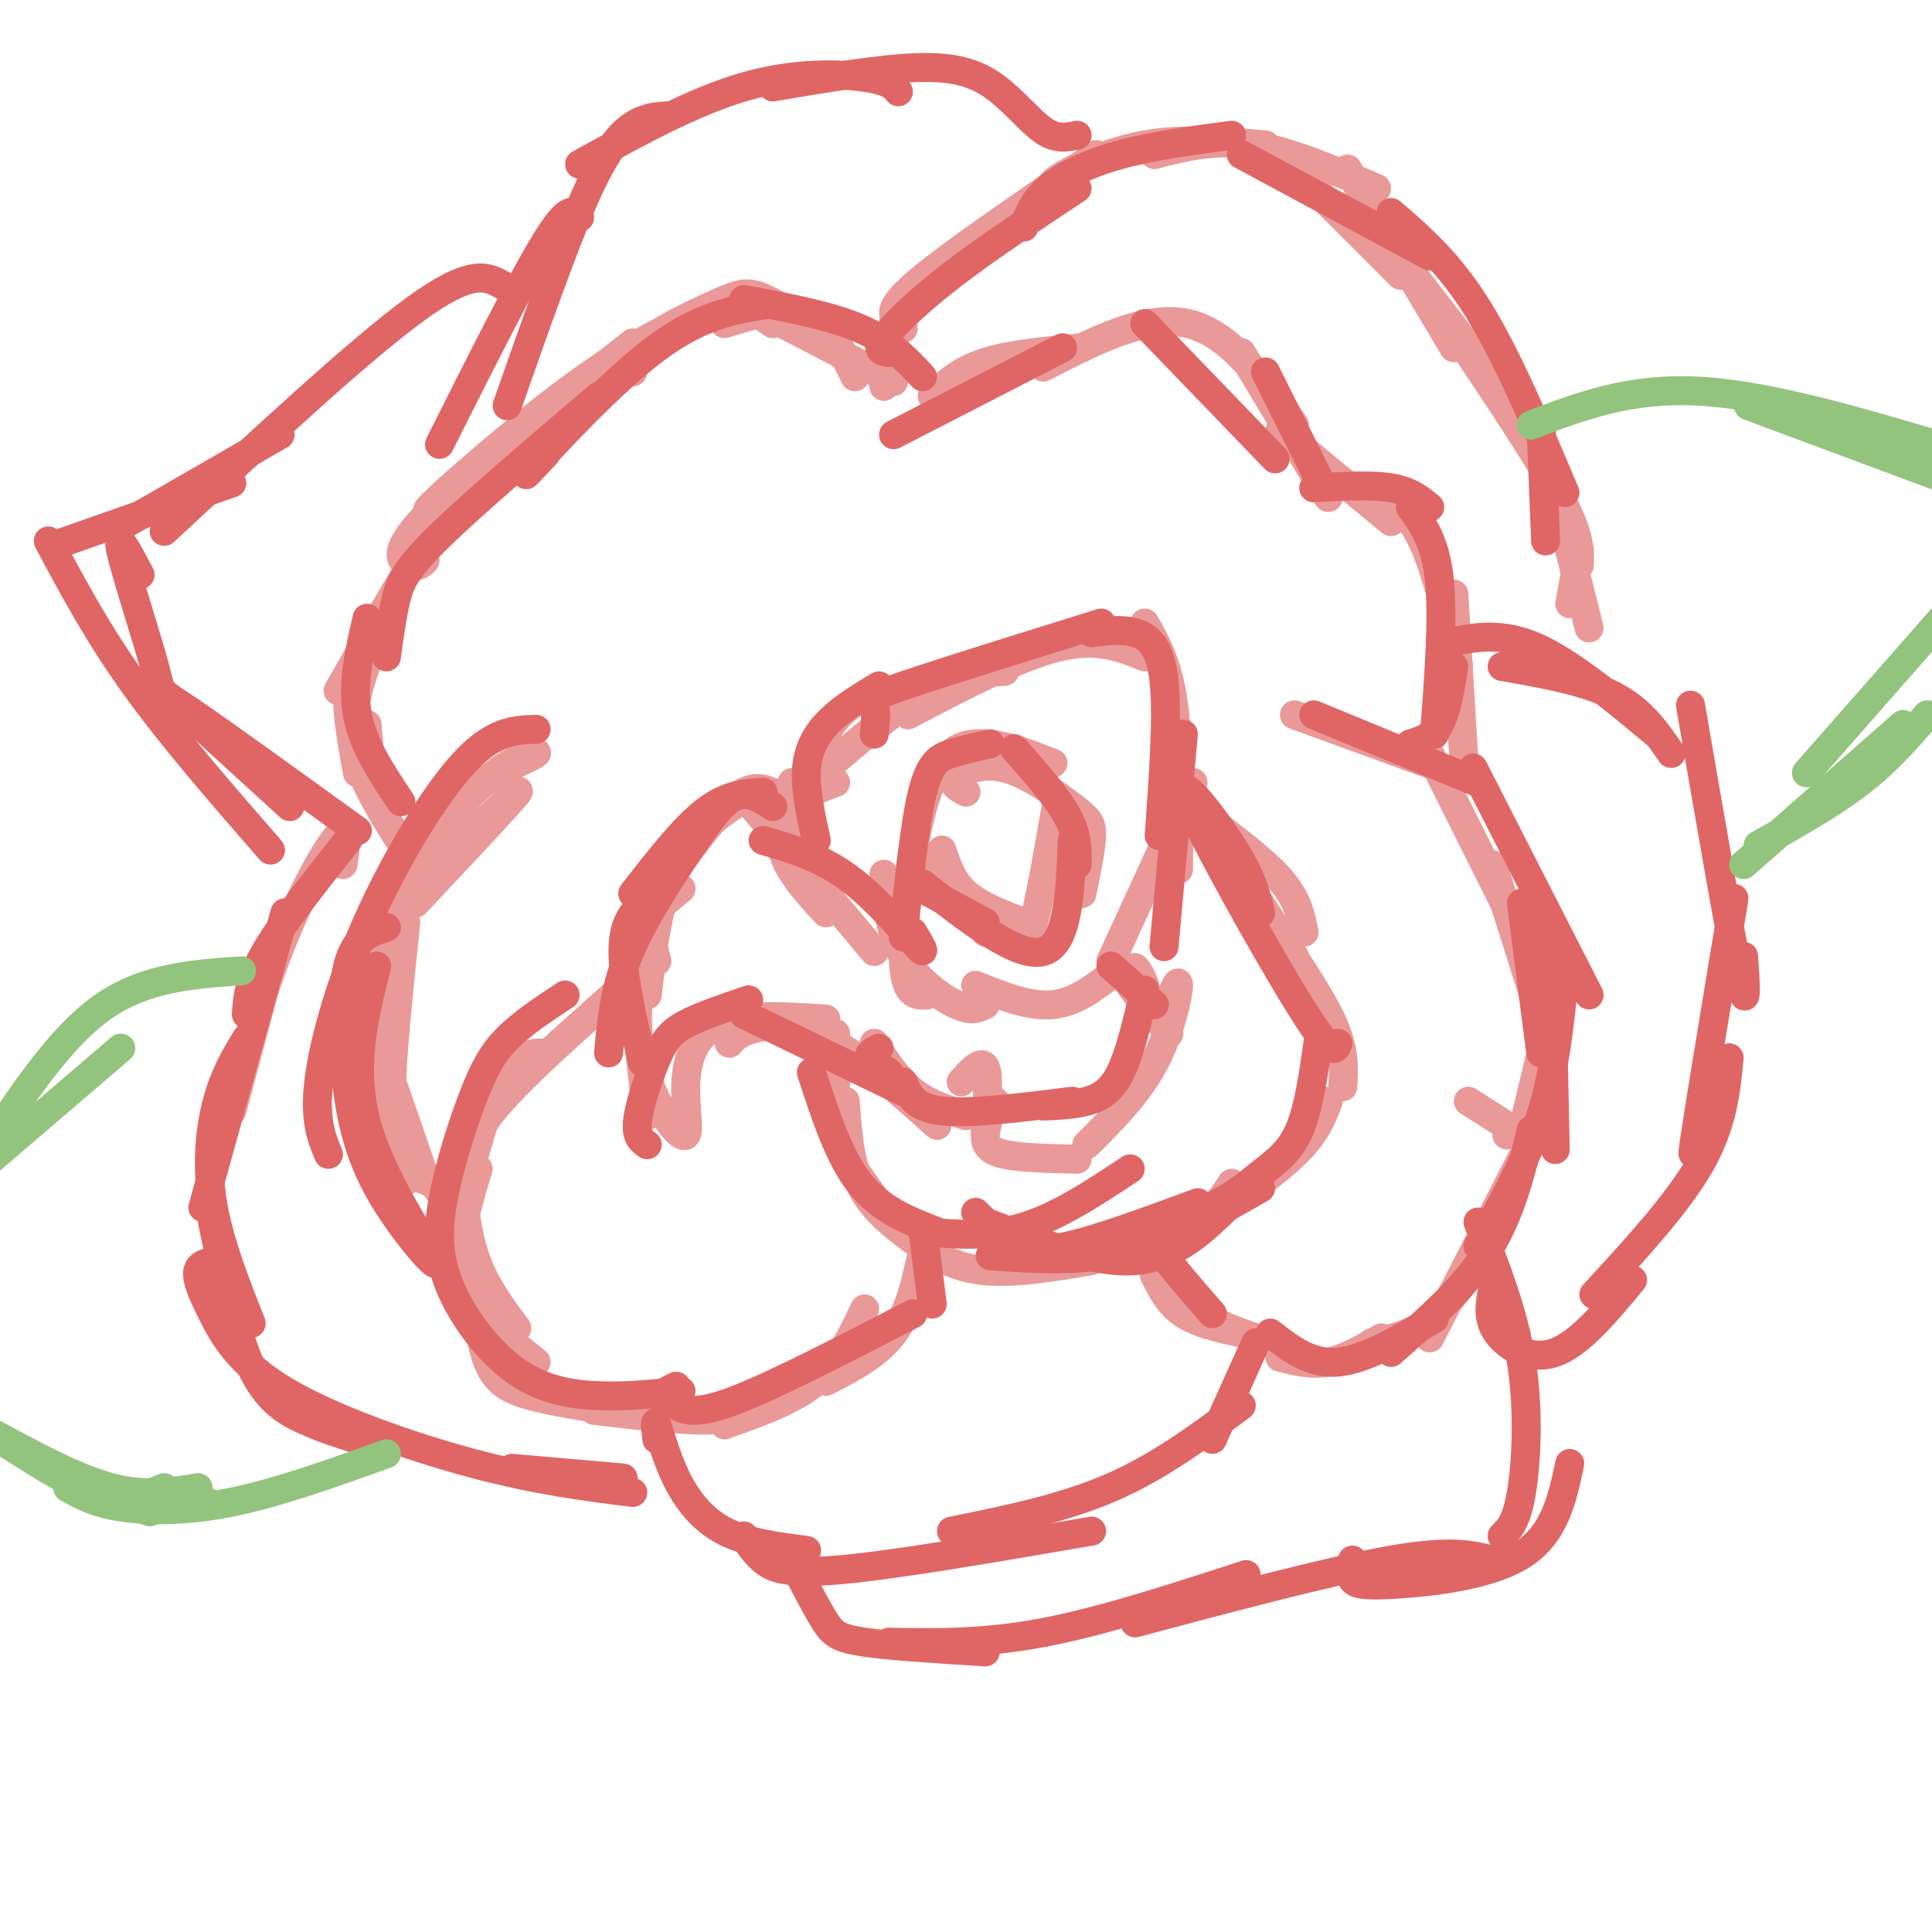 <svg viewBox='0 0 400 400' version='1.1' xmlns='http://www.w3.org/2000/svg' xmlns:xlink='http://www.w3.org/1999/xlink'><g fill='none' stroke='#ea9999' stroke-width='6' stroke-linecap='round' stroke-linejoin='round'><path d='M76,150c0.000,0.000 1.000,12.000 1,12'/><path d='M80,166c0.000,0.000 -5.000,-8.000 -5,-8'/><path d='M75,136c-1.417,2.000 -2.833,4.000 -3,8c-0.167,4.000 0.917,10.000 2,16'/><path d='M84,176c-4.178,-6.511 -8.356,-13.022 -10,-19c-1.644,-5.978 -0.756,-11.422 1,-17c1.756,-5.578 4.378,-11.289 7,-17'/><path d='M70,143c8.333,-14.667 16.667,-29.333 23,-38c6.333,-8.667 10.667,-11.333 15,-14'/><path d='M88,116c-0.644,0.733 -1.289,1.467 -3,1c-1.711,-0.467 -4.489,-2.133 3,-10c7.489,-7.867 25.244,-21.933 43,-36'/><path d='M94,102c-4.133,2.956 -8.267,5.911 -3,1c5.267,-4.911 19.933,-17.689 32,-26c12.067,-8.311 21.533,-12.156 31,-16'/><path d='M131,77c0.411,-2.250 0.821,-4.500 4,-7c3.179,-2.500 9.125,-5.250 13,-7c3.875,-1.750 5.679,-2.500 8,-2c2.321,0.500 5.161,2.250 8,4'/><path d='M150,67c6.250,-1.917 12.500,-3.833 17,-2c4.500,1.833 7.250,7.417 10,13'/><path d='M160,67c-3.083,-2.000 -6.167,-4.000 -2,-2c4.167,2.000 15.583,8.000 27,14'/><path d='M183,80c0.833,-4.917 1.667,-9.833 4,-14c2.333,-4.167 6.167,-7.583 10,-11'/><path d='M187,68c-0.978,-0.800 -1.956,-1.600 -2,-3c-0.044,-1.400 0.844,-3.400 8,-9c7.156,-5.600 20.578,-14.800 34,-24'/><path d='M219,40c-1.444,-0.489 -2.889,-0.978 0,-3c2.889,-2.022 10.111,-5.578 18,-7c7.889,-1.422 16.444,-0.711 25,0'/><path d='M239,32c6.167,-1.583 12.333,-3.167 20,-2c7.667,1.167 16.833,5.083 26,9'/><path d='M266,33c0.000,0.000 24.000,24.000 24,24'/><path d='M279,35c0.000,0.000 22.000,37.000 22,37'/><path d='M288,51c0.000,0.000 27.000,35.000 27,35'/><path d='M302,70c8.417,12.583 16.833,25.167 21,33c4.167,7.833 4.083,10.917 4,14'/><path d='M321,98c0.000,0.000 8.000,32.000 8,32'/><path d='M327,114c0.000,0.000 -2.000,11.000 -2,11'/><path d='M193,82c2.917,-2.667 5.833,-5.333 11,-7c5.167,-1.667 12.583,-2.333 20,-3'/><path d='M216,76c10.667,-5.500 21.333,-11.000 30,-9c8.667,2.000 15.333,11.500 22,21'/><path d='M257,73c0.000,0.000 18.000,30.000 18,30'/><path d='M265,89c0.000,0.000 23.000,19.000 23,19'/><path d='M283,101c3.917,1.917 7.833,3.833 11,10c3.167,6.167 5.583,16.583 8,27'/><path d='M301,123c0.000,0.000 2.000,33.000 2,33'/><path d='M268,148c0.000,0.000 33.000,12.000 33,12'/><path d='M295,154c0.000,0.000 24.000,48.000 24,48'/><path d='M309,179c0.000,0.000 12.000,38.000 12,38'/><path d='M321,210c0.000,0.000 -6.000,25.000 -6,25'/><path d='M319,230c0.000,0.000 -7.000,5.000 -7,5'/><path d='M304,228c0.000,0.000 11.000,7.000 11,7'/><path d='M319,232c0.000,0.000 -9.000,20.000 -9,20'/><path d='M315,240c0.000,0.000 -19.000,37.000 -19,37'/><path d='M305,263c-3.250,4.250 -6.500,8.500 -10,11c-3.500,2.500 -7.250,3.250 -11,4'/><path d='M286,277c-3.750,2.167 -7.500,4.333 -11,5c-3.500,0.667 -6.750,-0.167 -10,-1'/><path d='M239,264c1.500,3.000 3.000,6.000 6,8c3.000,2.000 7.500,3.000 12,4'/><path d='M243,263c1.333,3.250 2.667,6.500 6,9c3.333,2.500 8.667,4.250 14,6'/><path d='M173,224c-0.917,3.167 -1.833,6.333 0,11c1.833,4.667 6.417,10.833 11,17'/><path d='M175,228c0.446,6.161 0.893,12.321 3,17c2.107,4.679 5.875,7.875 10,11c4.125,3.125 8.607,6.179 15,7c6.393,0.821 14.696,-0.589 23,-2'/><path d='M221,258c9.167,-0.917 18.333,-1.833 24,-4c5.667,-2.167 7.833,-5.583 10,-9'/><path d='M248,254c7.750,-5.333 15.500,-10.667 20,-15c4.500,-4.333 5.750,-7.667 7,-11'/><path d='M278,225c0.250,-3.667 0.500,-7.333 -2,-13c-2.500,-5.667 -7.750,-13.333 -13,-21'/><path d='M268,198c0.000,0.000 -15.000,-23.000 -15,-23'/><path d='M248,168c6.667,4.917 13.333,9.833 17,14c3.667,4.167 4.333,7.583 5,11'/><path d='M202,204c5.583,2.250 11.167,4.500 16,4c4.833,-0.500 8.917,-3.750 13,-7'/><path d='M230,199c0.000,0.000 17.000,-37.000 17,-37'/><path d='M244,180c0.083,-12.750 0.167,-25.500 -1,-34c-1.167,-8.500 -3.583,-12.750 -6,-17'/><path d='M237,136c-4.917,-2.000 -9.833,-4.000 -18,-2c-8.167,2.000 -19.583,8.000 -31,14'/><path d='M208,139c-4.833,0.250 -9.667,0.500 -16,4c-6.333,3.500 -14.167,10.250 -22,17'/><path d='M186,144c-2.644,-0.133 -5.289,-0.267 -8,1c-2.711,1.267 -5.489,3.933 -7,7c-1.511,3.067 -1.756,6.533 -2,10'/><path d='M204,208c-1.400,0.733 -2.800,1.467 -6,0c-3.200,-1.467 -8.200,-5.133 -11,-10c-2.800,-4.867 -3.400,-10.933 -4,-17'/><path d='M192,206c-2.405,0.143 -4.810,0.286 -5,-8c-0.190,-8.286 1.833,-25.000 5,-34c3.167,-9.000 7.476,-10.286 12,-10c4.524,0.286 9.262,2.143 14,4'/><path d='M200,164c-1.589,-0.828 -3.177,-1.656 -2,-3c1.177,-1.344 5.120,-3.206 10,-2c4.880,1.206 10.699,5.478 14,8c3.301,2.522 4.086,3.292 4,6c-0.086,2.708 -1.043,7.354 -2,12'/><path d='M219,165c-1.800,10.489 -3.600,20.978 -5,26c-1.400,5.022 -2.400,4.578 -4,4c-1.600,-0.578 -3.800,-1.289 -6,-2'/><path d='M193,178c0.000,0.000 14.000,15.000 14,15'/><path d='M195,176c1.083,3.250 2.167,6.500 5,9c2.833,2.500 7.417,4.250 12,6'/><path d='M193,185c0.000,0.000 8.000,4.000 8,4'/><path d='M173,162c-3.667,1.333 -7.333,2.667 -8,6c-0.667,3.333 1.667,8.667 4,14'/><path d='M164,162c-1.583,4.750 -3.167,9.500 -2,14c1.167,4.500 5.083,8.750 9,13'/><path d='M181,197c0.000,0.000 -26.000,-31.000 -26,-31'/><path d='M163,166c-2.750,-1.917 -5.500,-3.833 -9,-2c-3.500,1.833 -7.750,7.417 -12,13'/><path d='M156,164c-6.167,4.000 -12.333,8.000 -16,15c-3.667,7.000 -4.833,17.000 -6,27'/><path d='M141,184c-2.556,2.111 -5.111,4.222 -7,6c-1.889,1.778 -3.111,3.222 -3,10c0.111,6.778 1.556,18.889 3,31'/><path d='M136,199c-0.548,-2.133 -1.095,-4.265 -2,-2c-0.905,2.265 -2.166,8.928 -2,15c0.166,6.072 1.760,11.552 4,16c2.240,4.448 5.126,7.862 6,7c0.874,-0.862 -0.265,-6.001 0,-11c0.265,-4.999 1.933,-9.857 7,-12c5.067,-2.143 13.534,-1.572 22,-1'/><path d='M151,216c0.956,-1.089 1.911,-2.178 5,-3c3.089,-0.822 8.311,-1.378 15,2c6.689,3.378 14.844,10.689 23,18'/><path d='M181,216c2.417,3.750 4.833,7.500 8,10c3.167,2.500 7.083,3.750 11,5'/><path d='M199,224c2.083,-2.333 4.167,-4.667 5,-3c0.833,1.667 0.417,7.333 0,13'/><path d='M206,228c-0.956,2.533 -1.911,5.067 -2,7c-0.089,1.933 0.689,3.267 4,4c3.311,0.733 9.156,0.867 15,1'/><path d='M225,237c5.289,-5.267 10.578,-10.533 14,-17c3.422,-6.467 4.978,-14.133 5,-16c0.022,-1.867 -1.489,2.067 -3,6'/><path d='M237,211c0.381,-2.292 0.762,-4.584 0,-7c-0.762,-2.416 -2.668,-4.957 -2,-3c0.668,1.957 3.911,8.411 3,8c-0.911,-0.411 -5.974,-7.689 -6,-8c-0.026,-0.311 4.987,6.344 10,13'/><path d='M173,214c0.000,0.000 0.000,12.000 0,12'/><path d='M191,259c-1.333,6.250 -2.667,12.500 -6,17c-3.333,4.500 -8.667,7.250 -14,10'/><path d='M179,271c-2.583,5.500 -5.167,11.000 -10,15c-4.833,4.000 -11.917,6.500 -19,9'/><path d='M157,291c-2.167,1.417 -4.333,2.833 -10,3c-5.667,0.167 -14.833,-0.917 -24,-2'/><path d='M126,292c-5.822,-0.911 -11.644,-1.822 -16,-3c-4.356,-1.178 -7.244,-2.622 -9,-7c-1.756,-4.378 -2.378,-11.689 -3,-19'/><path d='M127,206c-9.845,8.732 -19.690,17.464 -25,24c-5.310,6.536 -6.083,10.875 -6,16c0.083,5.125 1.024,11.036 3,16c1.976,4.964 4.988,8.982 8,13'/><path d='M111,282c-6.500,-5.167 -13.000,-10.333 -15,-17c-2.000,-6.667 0.500,-14.833 3,-23'/><path d='M112,218c-2.940,0.190 -5.881,0.381 -9,7c-3.119,6.619 -6.417,19.667 -8,28c-1.583,8.333 -1.452,11.952 1,16c2.452,4.048 7.226,8.524 12,13'/><path d='M84,191c-1.422,13.667 -2.844,27.333 -3,35c-0.156,7.667 0.956,9.333 3,12c2.044,2.667 5.022,6.333 8,10'/><path d='M95,249c-3.737,-2.907 -7.474,-5.815 -10,-5c-2.526,0.815 -3.842,5.352 -4,-7c-0.158,-12.352 0.842,-41.595 0,-50c-0.842,-8.405 -3.526,4.027 -4,15c-0.474,10.973 1.263,20.486 3,30'/><path d='M87,241c0.000,0.000 -9.000,-26.000 -9,-26'/><path d='M86,179c2.841,-5.406 5.682,-10.812 11,-15c5.318,-4.188 13.113,-7.158 14,-8c0.887,-0.842 -5.133,0.444 -13,8c-7.867,7.556 -17.579,21.380 -14,20c3.579,-1.380 20.451,-17.966 23,-20c2.549,-2.034 -9.226,10.483 -21,23'/><path d='M71,179c0.622,-4.178 1.244,-8.356 -1,-6c-2.244,2.356 -7.356,11.244 -12,23c-4.644,11.756 -8.822,26.378 -13,41'/><path d='M59,189c0.000,0.000 -11.000,41.000 -11,41'/></g>
<g fill='none' stroke='#e06666' stroke-width='6' stroke-linecap='round' stroke-linejoin='round'><path d='M72,174c-6.750,8.500 -13.500,17.000 -17,23c-3.500,6.000 -3.750,9.500 -4,13'/><path d='M59,189c0.000,0.000 -17.000,61.000 -17,61'/><path d='M51,215c-2.244,3.711 -4.489,7.422 -6,13c-1.511,5.578 -2.289,13.022 -1,21c1.289,7.978 4.644,16.489 8,25'/><path d='M44,253c2.400,11.533 4.800,23.067 8,30c3.200,6.933 7.200,9.267 11,11c3.800,1.733 7.400,2.867 11,4'/><path d='M46,261c-2.257,0.201 -4.514,0.402 -5,2c-0.486,1.598 0.797,4.593 3,9c2.203,4.407 5.324,10.225 15,16c9.676,5.775 25.907,11.507 39,15c13.093,3.493 23.046,4.746 33,6'/><path d='M106,304c0.000,0.000 23.000,2.000 23,2'/><path d='M117,206c-4.447,2.933 -8.895,5.867 -12,9c-3.105,3.133 -4.869,6.466 -7,12c-2.131,5.534 -4.629,13.270 -6,20c-1.371,6.730 -1.615,12.453 1,19c2.615,6.547 8.089,13.916 14,18c5.911,4.084 12.260,4.881 18,5c5.740,0.119 10.870,-0.441 16,-1'/><path d='M140,287c-1.470,0.696 -2.940,1.393 -3,2c-0.060,0.607 1.292,1.125 3,2c1.708,0.875 3.774,2.107 12,-1c8.226,-3.107 22.613,-10.554 37,-18'/><path d='M193,270c0.000,0.000 -2.000,-16.000 -2,-16'/><path d='M134,237c-1.196,-0.821 -2.393,-1.643 -2,-5c0.393,-3.357 2.375,-9.250 4,-13c1.625,-3.750 2.893,-5.357 6,-7c3.107,-1.643 8.054,-3.321 13,-5'/><path d='M154,210c0.000,0.000 33.000,16.000 33,16'/><path d='M182,217c-1.167,0.583 -2.333,1.167 -2,2c0.333,0.833 2.167,1.917 4,3'/><path d='M187,224c1.083,2.667 2.167,5.333 8,6c5.833,0.667 16.417,-0.667 27,-2'/><path d='M216,229c3.133,-0.133 6.267,-0.267 9,-1c2.733,-0.733 5.067,-2.067 7,-6c1.933,-3.933 3.467,-10.467 5,-17'/><path d='M239,208c0.000,0.000 -9.000,-8.000 -9,-8'/><path d='M187,194c1.200,-11.822 2.400,-23.644 4,-30c1.600,-6.356 3.600,-7.244 6,-8c2.400,-0.756 5.200,-1.378 8,-2'/><path d='M210,155c4.417,5.000 8.833,10.000 11,14c2.167,4.000 2.083,7.000 2,10'/><path d='M222,174c-0.417,10.750 -0.833,21.500 -6,23c-5.167,1.500 -15.083,-6.250 -25,-14'/><path d='M191,184c0.000,0.000 13.000,7.000 13,7'/><path d='M169,174c-1.178,-5.378 -2.356,-10.756 -2,-15c0.356,-4.244 2.244,-7.356 5,-10c2.756,-2.644 6.378,-4.822 10,-7'/><path d='M181,152c0.244,-2.378 0.489,-4.756 0,-6c-0.489,-1.244 -1.711,-1.356 6,-4c7.711,-2.644 24.356,-7.822 41,-13'/><path d='M226,131c3.111,-0.400 6.222,-0.800 9,0c2.778,0.800 5.222,2.800 6,10c0.778,7.200 -0.111,19.600 -1,32'/><path d='M245,152c0.000,0.000 -4.000,44.000 -4,44'/><path d='M189,193c1.578,2.644 3.156,5.289 1,3c-2.156,-2.289 -8.044,-9.511 -14,-14c-5.956,-4.489 -11.978,-6.244 -18,-8'/><path d='M158,164c-3.750,0.250 -7.500,0.500 -12,4c-4.500,3.500 -9.750,10.250 -15,17'/><path d='M160,167c-2.583,-1.696 -5.167,-3.393 -8,-2c-2.833,1.393 -5.917,5.875 -10,12c-4.083,6.125 -9.167,13.893 -12,21c-2.833,7.107 -3.417,13.554 -4,20'/><path d='M138,183c-2.111,1.489 -4.222,2.978 -6,5c-1.778,2.022 -3.222,4.578 -3,10c0.222,5.422 2.111,13.711 4,22'/><path d='M111,151c-4.387,0.119 -8.774,0.238 -15,7c-6.226,6.762 -14.292,20.167 -20,33c-5.708,12.833 -9.060,25.095 -10,33c-0.940,7.905 0.530,11.452 2,15'/><path d='M80,192c-3.250,0.991 -6.501,1.983 -8,8c-1.499,6.017 -1.247,17.060 0,26c1.247,8.940 3.489,15.778 8,23c4.511,7.222 11.291,14.829 10,12c-1.291,-2.829 -10.655,-16.094 -14,-28c-3.345,-11.906 -0.673,-22.453 2,-33'/><path d='M83,166c-3.917,-5.833 -7.833,-11.667 -9,-18c-1.167,-6.333 0.417,-13.167 2,-20'/><path d='M80,136c0.578,-4.267 1.156,-8.533 2,-12c0.844,-3.467 1.956,-6.133 9,-13c7.044,-6.867 20.022,-17.933 33,-29'/><path d='M113,94c-3.111,3.311 -6.222,6.622 -2,2c4.222,-4.622 15.778,-17.178 25,-24c9.222,-6.822 16.111,-7.911 23,-9'/><path d='M154,62c8.917,1.667 17.833,3.333 24,6c6.167,2.667 9.583,6.333 13,10'/><path d='M184,73c-1.400,-0.222 -2.800,-0.444 -1,-3c1.800,-2.556 6.800,-7.444 14,-13c7.200,-5.556 16.600,-11.778 26,-18'/><path d='M212,47c0.956,-2.689 1.911,-5.378 5,-8c3.089,-2.622 8.311,-5.178 15,-7c6.689,-1.822 14.844,-2.911 23,-4'/><path d='M257,32c0.000,0.000 39.000,21.000 39,21'/><path d='M288,44c6.000,5.167 12.000,10.333 18,20c6.000,9.667 12.000,23.833 18,38'/><path d='M319,87c0.000,0.000 1.000,25.000 1,25'/><path d='M185,90c0.000,0.000 35.000,-18.000 35,-18'/><path d='M237,67c0.000,0.000 27.000,28.000 27,28'/><path d='M262,77c0.000,0.000 11.000,22.000 11,22'/><path d='M272,101c6.000,-0.333 12.000,-0.667 16,0c4.000,0.667 6.000,2.333 8,4'/><path d='M292,105c2.583,3.583 5.167,7.167 6,15c0.833,7.833 -0.083,19.917 -1,32'/><path d='M301,138c-0.750,4.667 -1.500,9.333 -3,12c-1.500,2.667 -3.750,3.333 -6,4'/><path d='M272,148c0.000,0.000 34.000,14.000 34,14'/><path d='M305,159c0.000,0.000 24.000,47.000 24,47'/><path d='M315,187c0.000,0.000 4.000,31.000 4,31'/><path d='M321,191c0.000,0.000 1.000,47.000 1,47'/><path d='M324,201c-1.000,10.250 -2.000,20.500 -5,30c-3.000,9.500 -8.000,18.250 -13,27'/><path d='M317,234c-2.083,8.667 -4.167,17.333 -9,25c-4.833,7.667 -12.417,14.333 -20,21'/><path d='M297,273c-7.167,4.250 -14.333,8.500 -20,9c-5.667,0.500 -9.833,-2.750 -14,-6'/><path d='M243,254c-0.889,-0.533 -1.778,-1.067 -3,-1c-1.222,0.067 -2.778,0.733 -1,4c1.778,3.267 6.889,9.133 12,15'/><path d='M168,222c2.833,8.750 5.667,17.500 10,23c4.333,5.500 10.167,7.750 16,10'/><path d='M191,255c6.917,0.583 13.833,1.167 21,-1c7.167,-2.167 14.583,-7.083 22,-12'/><path d='M202,251c2.222,2.222 4.444,4.444 7,6c2.556,1.556 5.444,2.444 12,1c6.556,-1.444 16.778,-5.222 27,-9'/><path d='M204,253c11.250,4.333 22.500,8.667 31,8c8.500,-0.667 14.250,-6.333 20,-12'/><path d='M205,260c9.333,0.667 18.667,1.333 28,-1c9.333,-2.333 18.667,-7.667 28,-13'/><path d='M220,259c10.577,-2.631 21.155,-5.262 28,-8c6.845,-2.738 9.958,-5.583 13,-8c3.042,-2.417 6.012,-4.405 8,-9c1.988,-4.595 2.994,-11.798 4,-19'/><path d='M277,216c-0.548,1.554 -1.095,3.107 -8,-8c-6.905,-11.107 -20.167,-34.875 -23,-42c-2.833,-7.125 4.762,2.393 9,9c4.238,6.607 5.119,10.304 6,14'/><path d='M136,298c-0.256,-2.208 -0.512,-4.417 0,-3c0.512,1.417 1.792,6.458 4,11c2.208,4.542 5.345,8.583 10,11c4.655,2.417 10.827,3.208 17,4'/><path d='M154,318c1.067,1.711 2.133,3.422 4,5c1.867,1.578 4.533,3.022 16,2c11.467,-1.022 31.733,-4.511 52,-8'/><path d='M197,317c11.500,-2.333 23.000,-4.667 33,-9c10.000,-4.333 18.500,-10.667 27,-17'/><path d='M260,278c0.000,0.000 -9.000,20.000 -9,20'/><path d='M166,327c1.778,3.400 3.556,6.800 5,9c1.444,2.200 2.556,3.200 8,4c5.444,0.800 15.222,1.400 25,2'/><path d='M184,340c9.833,0.167 19.667,0.333 32,-2c12.333,-2.333 27.167,-7.167 42,-12'/><path d='M235,336c20.333,-5.417 40.667,-10.833 53,-13c12.333,-2.167 16.667,-1.083 21,0'/><path d='M280,323c-0.304,1.512 -0.607,3.024 0,4c0.607,0.976 2.125,1.417 9,1c6.875,-0.417 19.107,-1.690 26,-6c6.893,-4.310 8.446,-11.655 10,-19'/><path d='M306,253c3.711,9.444 7.422,18.889 9,29c1.578,10.111 1.022,20.889 0,27c-1.022,6.111 -2.511,7.556 -4,9'/><path d='M309,267c-0.556,3.022 -1.111,6.044 1,9c2.111,2.956 6.889,5.844 12,4c5.111,-1.844 10.556,-8.422 16,-15'/><path d='M330,268c8.667,-9.417 17.333,-18.833 22,-27c4.667,-8.167 5.333,-15.083 6,-22'/><path d='M352,232c-1.083,5.333 -2.167,10.667 -1,3c1.167,-7.667 4.583,-28.333 8,-49'/><path d='M361,198c0.417,6.333 0.833,12.667 -1,4c-1.833,-8.667 -5.917,-32.333 -10,-56'/><path d='M300,133c5.417,-1.083 10.833,-2.167 18,1c7.167,3.167 16.083,10.583 25,18'/><path d='M311,138c8.583,1.500 17.167,3.000 23,6c5.833,3.000 8.917,7.500 12,12'/><path d='M223,28c-2.125,0.452 -4.250,0.905 -7,-1c-2.750,-1.905 -6.125,-6.167 -10,-9c-3.875,-2.833 -8.250,-4.238 -16,-4c-7.750,0.238 -18.875,2.119 -30,4'/><path d='M186,19c-0.933,-1.133 -1.867,-2.267 -7,-3c-5.133,-0.733 -14.467,-1.067 -25,2c-10.533,3.067 -22.267,9.533 -34,16'/><path d='M138,24c-2.200,0.133 -4.400,0.267 -7,2c-2.600,1.733 -5.600,5.067 -10,15c-4.400,9.933 -10.200,26.467 -16,43'/><path d='M120,45c-1.083,-1.417 -2.167,-2.833 -7,5c-4.833,7.833 -13.417,24.917 -22,42'/><path d='M104,59c-3.167,-1.750 -6.333,-3.500 -18,5c-11.667,8.500 -31.833,27.250 -52,46'/><path d='M58,90c0.000,0.000 -33.000,19.000 -33,19'/><path d='M48,100c0.000,0.000 -37.000,13.000 -37,13'/><path d='M10,112c5.167,9.667 10.333,19.333 18,30c7.667,10.667 17.833,22.333 28,34'/><path d='M29,119c-2.482,-4.708 -4.964,-9.417 -4,-5c0.964,4.417 5.375,17.958 7,24c1.625,6.042 0.464,4.583 7,9c6.536,4.417 20.768,14.708 35,25'/><path d='M37,146c0.000,0.000 23.000,21.000 23,21'/></g>
<g fill='none' stroke='#93c47d' stroke-width='6' stroke-linecap='round' stroke-linejoin='round'><path d='M50,201c-9.750,0.667 -19.500,1.333 -28,7c-8.500,5.667 -15.750,16.333 -23,27'/><path d='M25,217c0.000,0.000 -28.000,24.000 -28,24'/><path d='M34,308c-2.750,1.083 -5.500,2.167 -6,3c-0.500,0.833 1.250,1.417 3,2'/><path d='M80,301c-11.200,4.022 -22.400,8.044 -32,10c-9.600,1.956 -17.600,1.844 -23,1c-5.400,-0.844 -8.200,-2.422 -11,-4'/><path d='M41,308c-5.500,0.917 -11.000,1.833 -18,0c-7.000,-1.833 -15.500,-6.417 -24,-11'/><path d='M0,298c8.417,5.417 16.833,10.833 24,13c7.167,2.167 13.083,1.083 19,0'/><path d='M317,88c10.250,-3.917 20.500,-7.833 35,-7c14.500,0.833 33.250,6.417 52,12'/><path d='M362,84c0.000,0.000 43.000,16.000 43,16'/><path d='M396,94c0.000,0.000 5.000,3.000 5,3'/><path d='M403,127c0.000,0.000 -29.000,33.000 -29,33'/><path d='M394,150c0.000,0.000 -33.000,29.000 -33,29'/><path d='M399,148c-4.083,4.750 -8.167,9.500 -14,14c-5.833,4.500 -13.417,8.750 -21,13'/></g>
</svg>